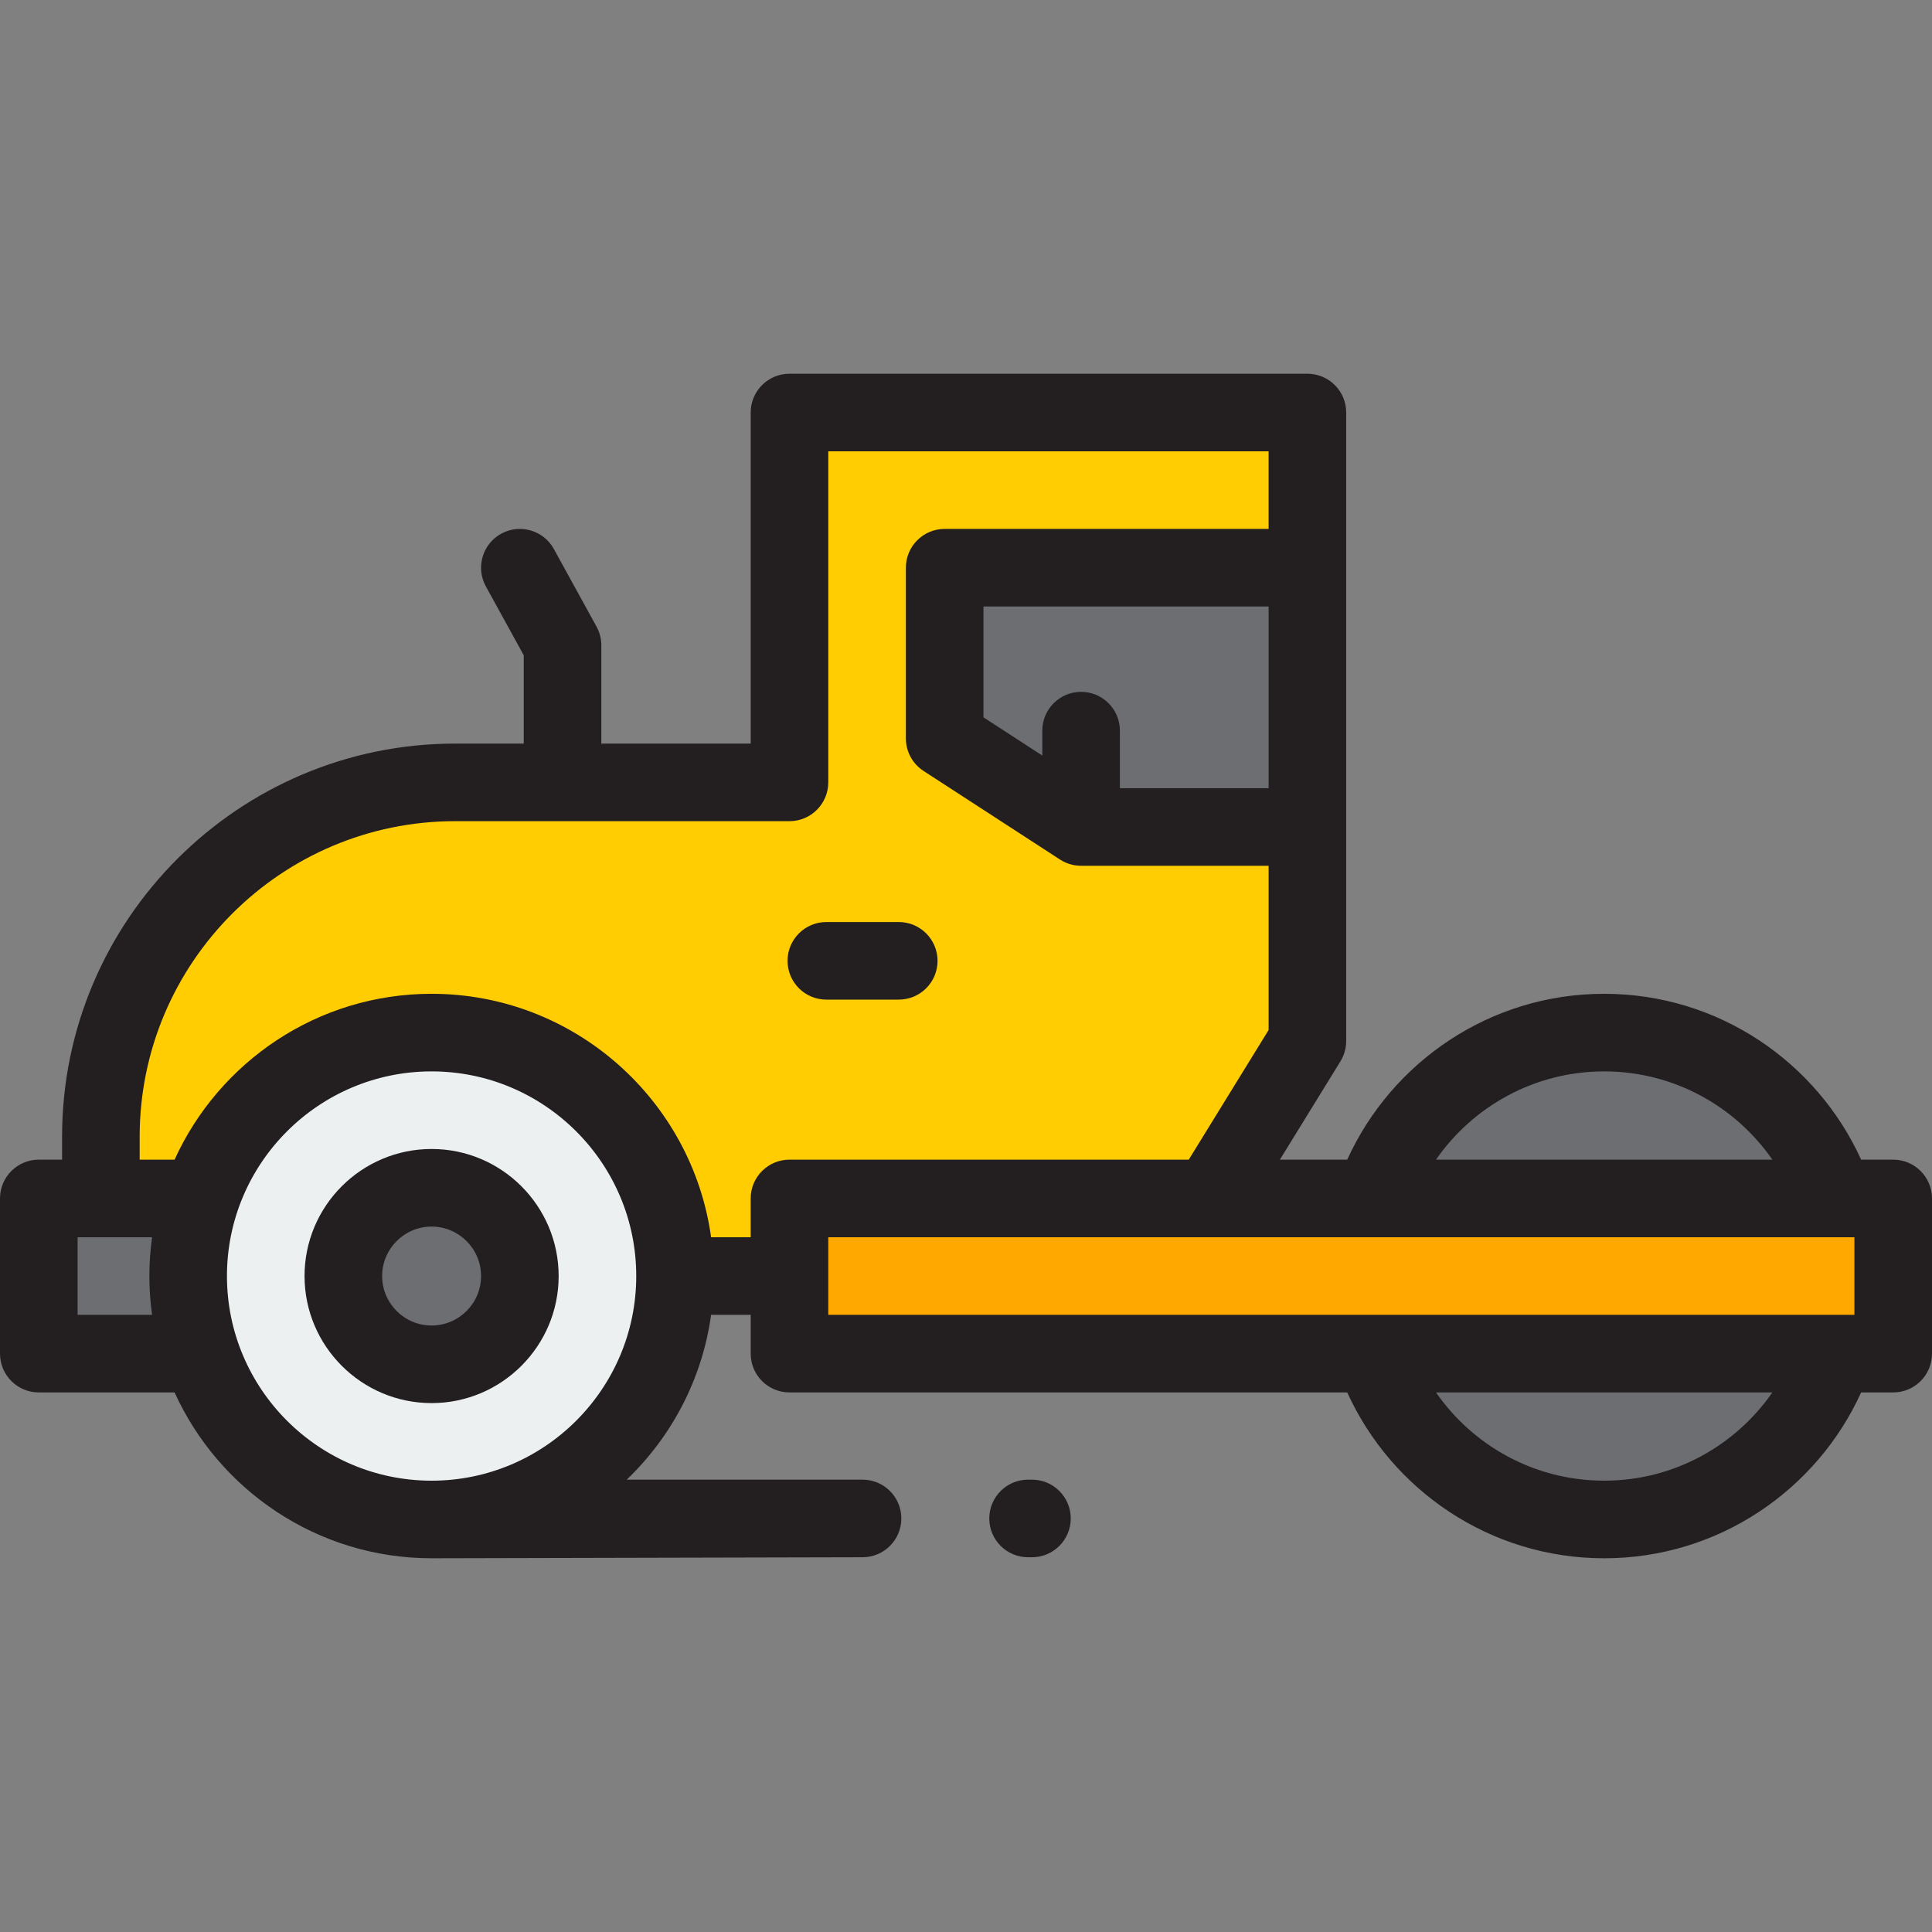 <?xml version="1.0" encoding="iso-8859-1"?>
<!-- Uploaded to: SVG Repo, www.svgrepo.com, Generator: SVG Repo Mixer Tools -->
<svg version="1.1" id="Layer_1" xmlns="http://www.w3.org/2000/svg" xmlns:xlink="http://www.w3.org/1999/xlink" 
	 viewBox="0 0 512 512" xml:space="preserve">
<rect x="0" y="0" width="512" height="512" fill="#808080" stroke="none"/>
<path style="fill:#FFCD02;" d="M209.221,109.322v98.013h-88.589c-51.86,0.001-93.901,42.042-93.901,93.902v36.927h182.49v-20.562
	h111.55l25.703-41.724V109.323H209.221V109.322z"/>
<circle style="fill:#6D6E71;" cx="425.124" cy="338.166" r="64.514"/>
<rect x="209.221" y="317.604" style="fill:#FFA800;" width="292.498" height="41.124"/>
<rect x="10.281" y="317.604" style="fill:#6D6E71;" width="66.827" height="41.124"/>
<circle style="fill:#ECF0F1;" cx="114.378" cy="338.166" r="64.514"/>
<g>
	<path style="fill:#6D6E71;" d="M114.378,361.553c-12.897,0-23.39-10.493-23.39-23.39c0-12.897,10.493-23.39,23.39-23.39
		s23.39,10.493,23.39,23.39C137.767,351.06,127.274,361.553,114.378,361.553z"/>
	<polygon style="fill:#6D6E71;" points="346.474,219.159 346.474,150.446 250.345,150.446 250.345,195.683 286.501,219.159 	"/>
</g>
<g>
	<path style="fill:#231F20;" d="M501.719,307.32h-8.497c-11.77-25.892-37.851-43.952-68.097-43.952s-56.327,18.06-68.096,43.952
		h-17.847l16.047-26.05c0.998-1.621,1.527-3.488,1.527-5.392V109.323c0-5.677-4.604-10.281-10.281-10.281H209.221
		c-5.677,0-10.281,4.604-10.281,10.281v87.733h-39.582V171.01c0-1.732-0.438-3.437-1.273-4.954l-11.309-20.562
		c-2.736-4.976-8.989-6.79-13.963-4.053c-4.975,2.736-6.79,8.988-4.053,13.963l10.035,18.247v23.406h-18.164
		C63.186,197.055,16.45,243.791,16.45,301.236v6.083h-6.169C4.604,307.32,0,311.924,0,317.601v41.125
		c0,5.677,4.604,10.281,10.281,10.281h35.984c11.772,25.893,37.864,43.952,68.112,43.952c2.067,0,114.206-0.272,114.206-0.272
		c5.677,0,10.281-4.604,10.281-10.281s-4.604-10.281-10.281-10.281H166.09c11.87-11.379,20.001-26.615,22.358-43.678h10.492v10.28
		c0,5.677,4.604,10.281,10.281,10.281h147.807c11.77,25.892,37.851,43.952,68.097,43.952s56.327-18.06,68.097-43.952h8.497
		c5.677,0,10.281-4.604,10.281-10.281v-41.124C512,311.923,507.396,307.32,501.719,307.32z M425.124,283.93
		c18.453,0,34.773,9.268,44.572,23.39h-89.142C390.352,293.198,406.672,283.93,425.124,283.93z M286.501,183.346
		c-5.677,0-10.281,4.604-10.281,10.281v6.598l-15.593-10.125v-29.373h75.566v48.151h-39.411v-15.251
		C296.782,187.95,292.178,183.346,286.501,183.346z M20.562,348.444v-20.562h19.744c-0.465,3.363-0.724,6.792-0.724,10.281
		c0,3.489,0.259,6.918,0.724,10.281H20.562z M114.378,392.396c-29.905,0-54.233-24.328-54.233-54.233
		c0-29.905,24.328-54.233,54.233-54.233s54.233,24.328,54.233,54.233C168.61,368.068,144.282,392.396,114.378,392.396z
		 M188.449,327.882c-5.027-36.392-36.318-64.515-74.071-64.515c-30.247,0-56.34,18.059-68.112,43.952h-9.253v-6.082
		c0-46.108,37.511-83.618,83.619-83.618h88.589c5.677,0,10.281-4.604,10.281-10.281v-87.733h116.691v20.562h-85.847
		c-5.677,0-10.281,4.604-10.281,10.281v45.237c0,3.482,1.762,6.727,4.683,8.623l36.156,23.476c1.667,1.083,3.612,1.658,5.598,1.658
		h49.692v43.522l-21.163,34.355H209.221c-5.677,0-10.281,4.604-10.281,10.281v0.001v10.281L188.449,327.882L188.449,327.882z
		 M219.502,327.882l271.936-0.001v20.562H219.502V327.882z M425.124,392.396c-18.453,0-34.773-9.268-44.572-23.39h89.143
		C459.897,383.128,443.577,392.396,425.124,392.396z"/>
	<path style="fill:#231F20;" d="M114.378,304.492c-18.567,0-33.671,15.104-33.671,33.671c0,18.567,15.104,33.671,33.671,33.671
		s33.671-15.105,33.671-33.671S132.944,304.492,114.378,304.492z M114.378,351.272c-7.228,0-13.108-5.881-13.108-13.108
		s5.881-13.108,13.108-13.108c7.228,0,13.108,5.881,13.108,13.108S121.605,351.272,114.378,351.272z"/>
	<path style="fill:#231F20;" d="M218.988,264.91h19.192c5.677,0,10.281-4.604,10.281-10.281c0-5.677-4.604-10.281-10.281-10.281
		h-19.192c-5.677,0-10.281,4.604-10.281,10.281C208.707,260.306,213.311,264.91,218.988,264.91z"/>
	<path style="fill:#231F20;" d="M273.478,392.124h-1.028c-5.677,0-10.281,4.604-10.281,10.281s4.604,10.281,10.281,10.281h1.028
		c5.677,0,10.281-4.604,10.281-10.281S279.155,392.124,273.478,392.124z"/>
</g>
</svg>